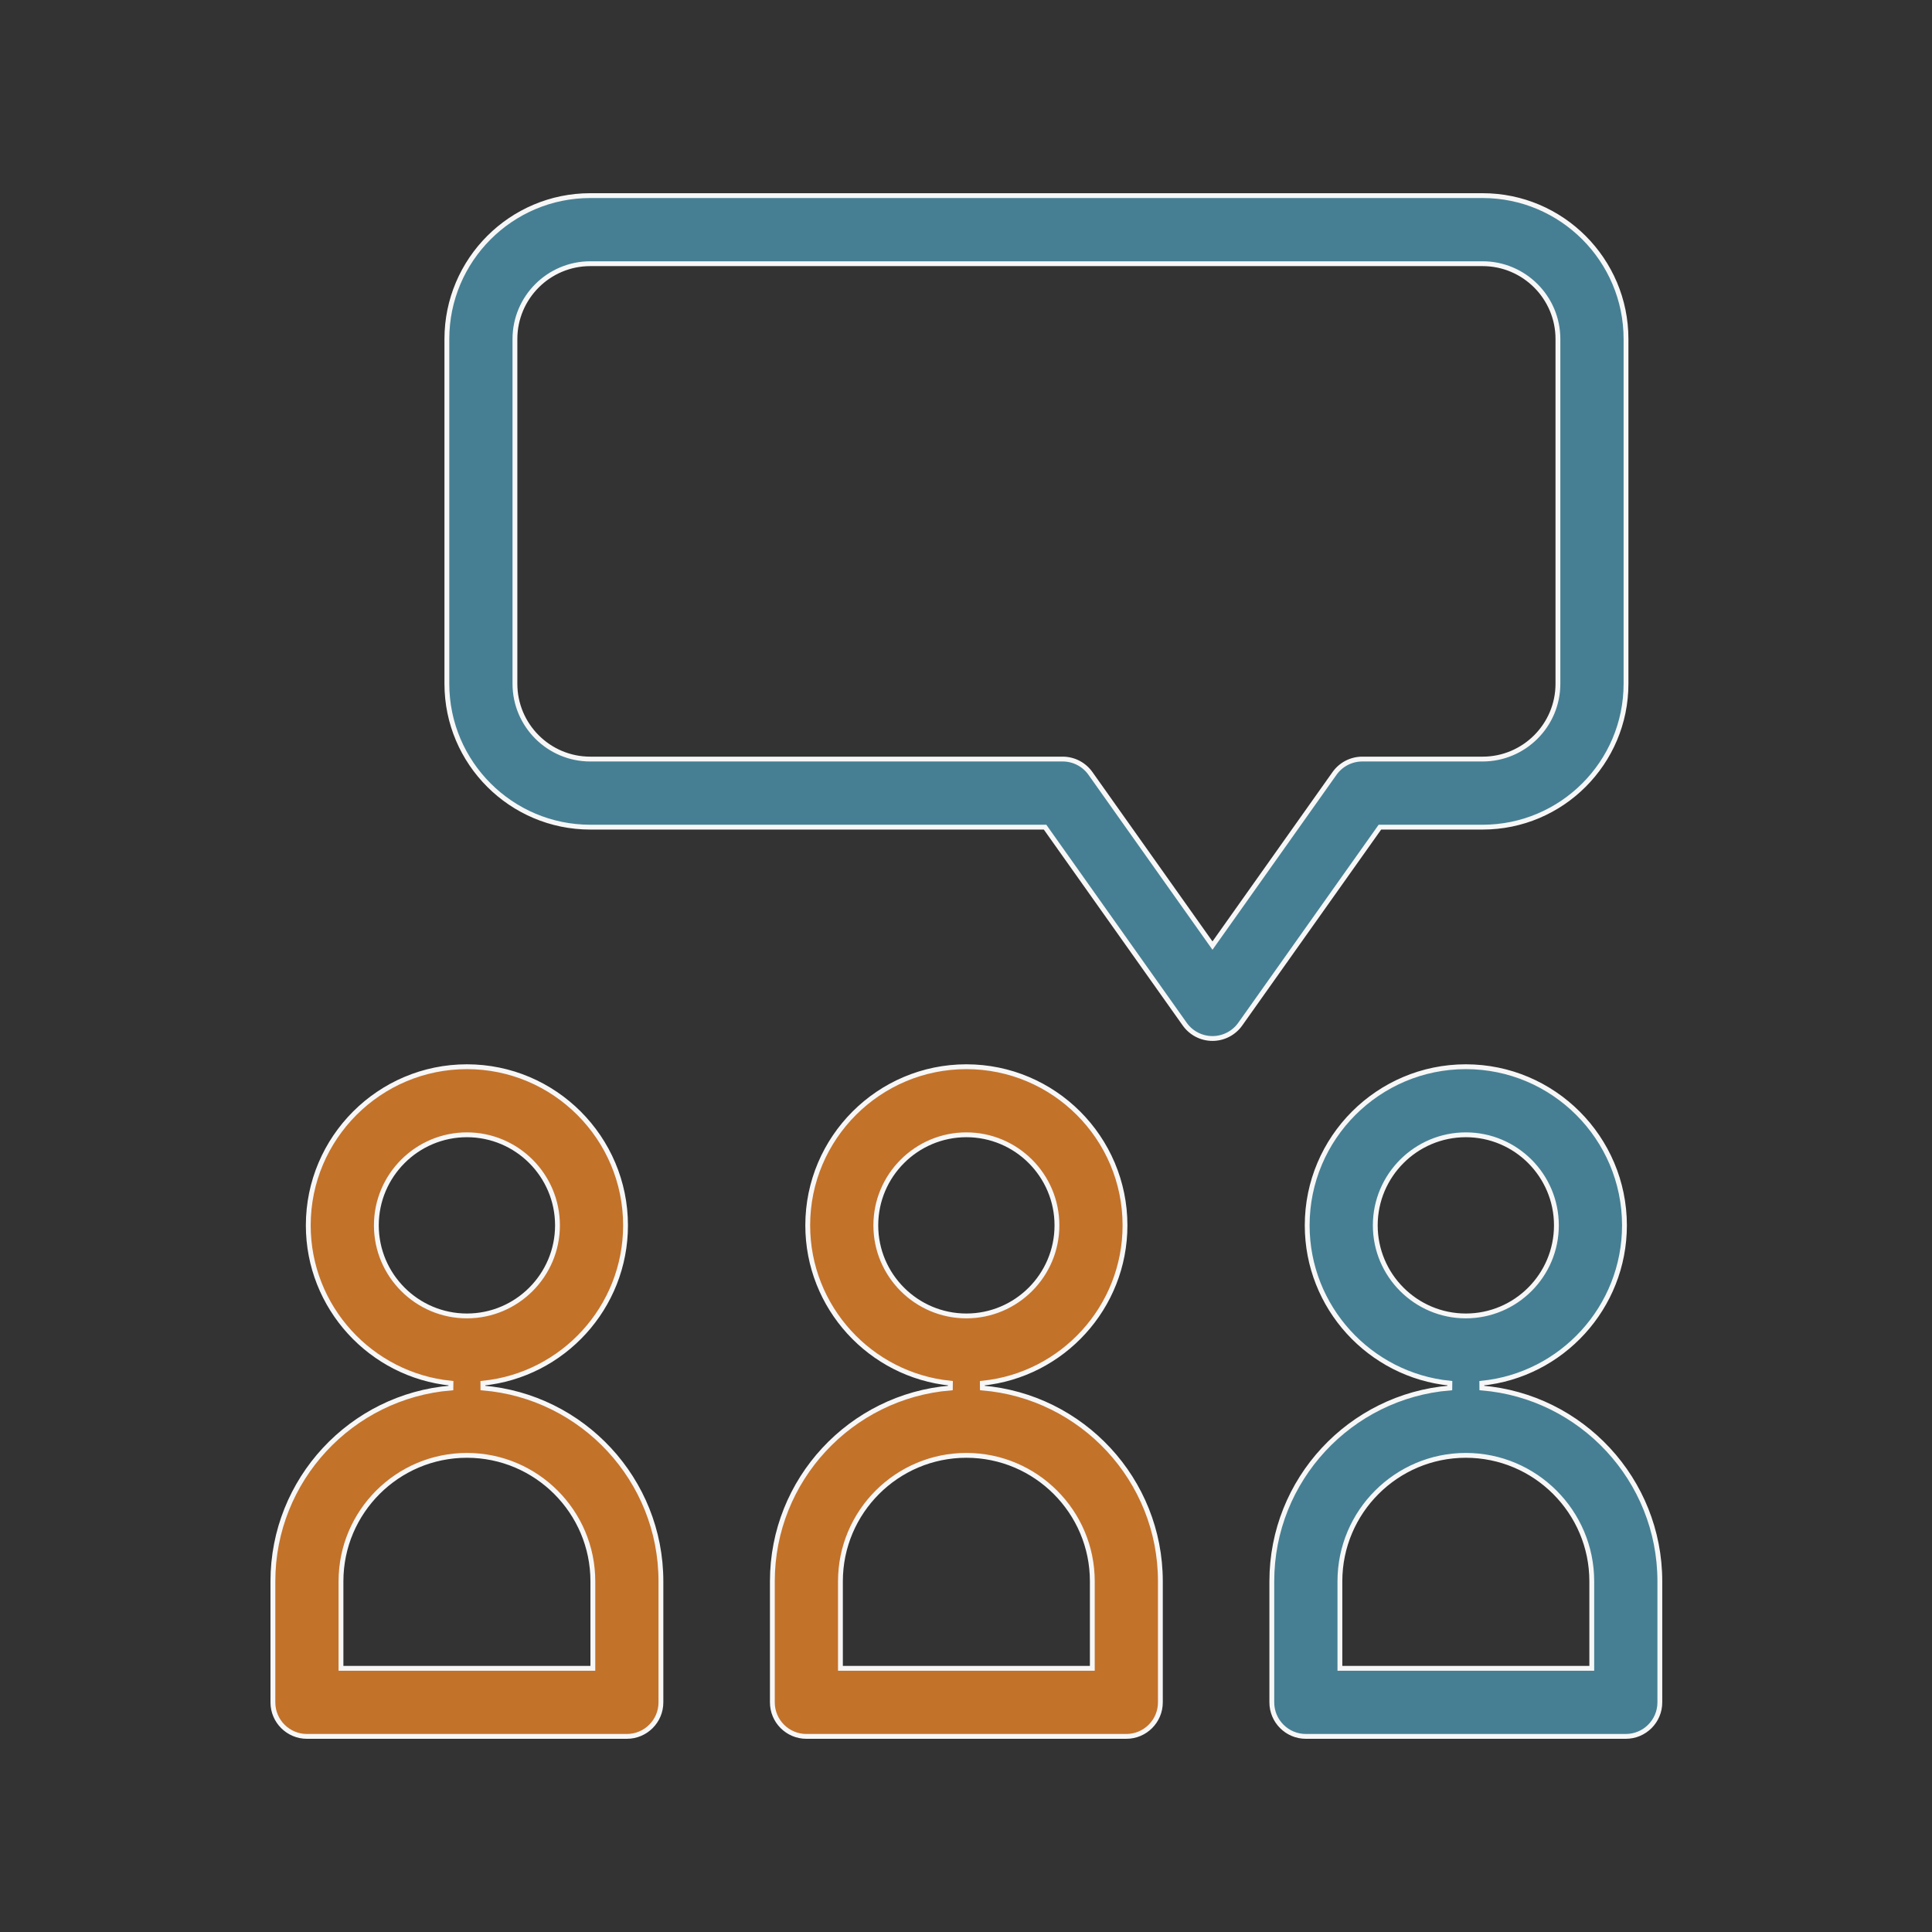 <?xml version="1.0" encoding="UTF-8"?> <svg xmlns="http://www.w3.org/2000/svg" width="100" height="100" viewBox="0 0 100 100" fill="none"><rect x="0" y="0" width="100" height="100" fill="#333333" stroke="none"/> <path d="M76.698 71.594L76.7 71.843C81.851 72.266 85.913 76.59 85.913 81.848V88.114C85.913 89.086 85.124 89.875 84.151 89.875H67.591C66.618 89.875 65.829 89.086 65.829 88.114V81.848C65.829 76.59 69.892 72.266 75.042 71.843L75.045 71.594C70.904 71.178 67.66 67.672 67.66 63.424C67.66 58.897 71.344 55.213 75.871 55.213C80.398 55.213 84.082 58.897 84.082 63.424C84.082 67.672 80.838 71.178 76.698 71.594ZM69.353 86.227V86.352H69.478H82.265H82.265H82.39V86.227V81.848C82.39 78.253 79.466 75.329 75.871 75.329C72.277 75.329 69.353 78.253 69.353 81.848V86.227ZM75.871 58.737C73.287 58.737 71.184 60.84 71.184 63.424C71.184 66.009 73.287 68.112 75.871 68.112C78.456 68.112 80.559 66.009 80.559 63.424C80.559 60.84 78.456 58.737 75.871 58.737Z" fill="#467F93" stroke="#F7F7F7" stroke-width="0.25"></path> <path d="M24.994 71.594L24.996 71.843C30.147 72.266 34.209 76.59 34.209 81.848V88.114C34.209 89.086 33.42 89.875 32.447 89.875H15.887C14.914 89.875 14.125 89.086 14.125 88.114V81.848C14.125 76.59 18.188 72.266 23.338 71.843L23.341 71.594C19.2 71.178 15.956 67.672 15.956 63.424C15.956 58.897 19.64 55.213 24.167 55.213C28.695 55.213 32.378 58.897 32.378 63.424C32.378 67.672 29.134 71.178 24.994 71.594ZM17.649 86.227V86.352H17.774H30.561H30.561H30.686V86.227V81.848C30.686 78.253 27.762 75.329 24.167 75.329C20.573 75.329 17.649 78.253 17.649 81.848V86.227ZM24.167 58.737C21.583 58.737 19.48 60.84 19.48 63.424C19.48 66.009 21.583 68.112 24.167 68.112C26.752 68.112 28.855 66.009 28.855 63.424C28.855 60.84 26.752 58.737 24.167 58.737Z" fill="#C3722A" stroke="#F7F7F7" stroke-width="0.25"></path> <path d="M50.846 71.594L50.848 71.843C55.999 72.266 60.061 76.59 60.061 81.848V88.114C60.061 89.086 59.272 89.875 58.299 89.875H41.739C40.766 89.875 39.977 89.086 39.977 88.114V81.848C39.977 76.59 44.04 72.266 49.19 71.843L49.193 71.594C45.052 71.178 41.808 67.672 41.808 63.424C41.808 58.897 45.492 55.213 50.019 55.213C54.547 55.213 58.23 58.897 58.23 63.424C58.23 67.672 54.987 71.178 50.846 71.594ZM43.501 86.227V86.352H43.626H56.413H56.413H56.538V86.227V81.848C56.538 78.253 53.614 75.329 50.019 75.329C46.425 75.329 43.501 78.253 43.501 81.848V86.227ZM50.019 58.737C47.434 58.737 45.332 60.84 45.332 63.424C45.332 66.009 47.434 68.112 50.019 68.112C52.604 68.112 54.707 66.009 54.707 63.424C54.707 60.84 52.604 58.737 50.019 58.737Z" fill="#C3722A" stroke="#F7F7F7" stroke-width="0.25"></path> <path d="M54.13 42.866L54.093 42.813H54.029H30.552C26.459 42.813 23.13 39.483 23.13 35.391V17.547C23.13 13.455 26.459 10.125 30.552 10.125H76.739C80.832 10.125 84.162 13.455 84.162 17.547V35.391C84.162 39.483 80.832 42.813 76.739 42.813H71.488H71.423L71.386 42.866L64.195 53.009C63.865 53.475 63.329 53.752 62.758 53.752C62.187 53.752 61.651 53.475 61.321 53.009L54.13 42.866ZM62.656 48.8L62.758 48.944L62.86 48.8L69.075 40.032C69.406 39.566 69.942 39.289 70.513 39.289H76.74C78.889 39.289 80.638 37.541 80.638 35.391V17.547C80.638 15.397 78.889 13.649 76.74 13.649H30.552C28.402 13.649 26.653 15.397 26.653 17.547V35.391C26.653 37.541 28.402 39.289 30.552 39.289H39.374H55.004C55.575 39.289 56.111 39.566 56.441 40.032L62.656 48.8Z" fill="#467F93" stroke="#F7F7F7" stroke-width="0.25"></path> </svg> 